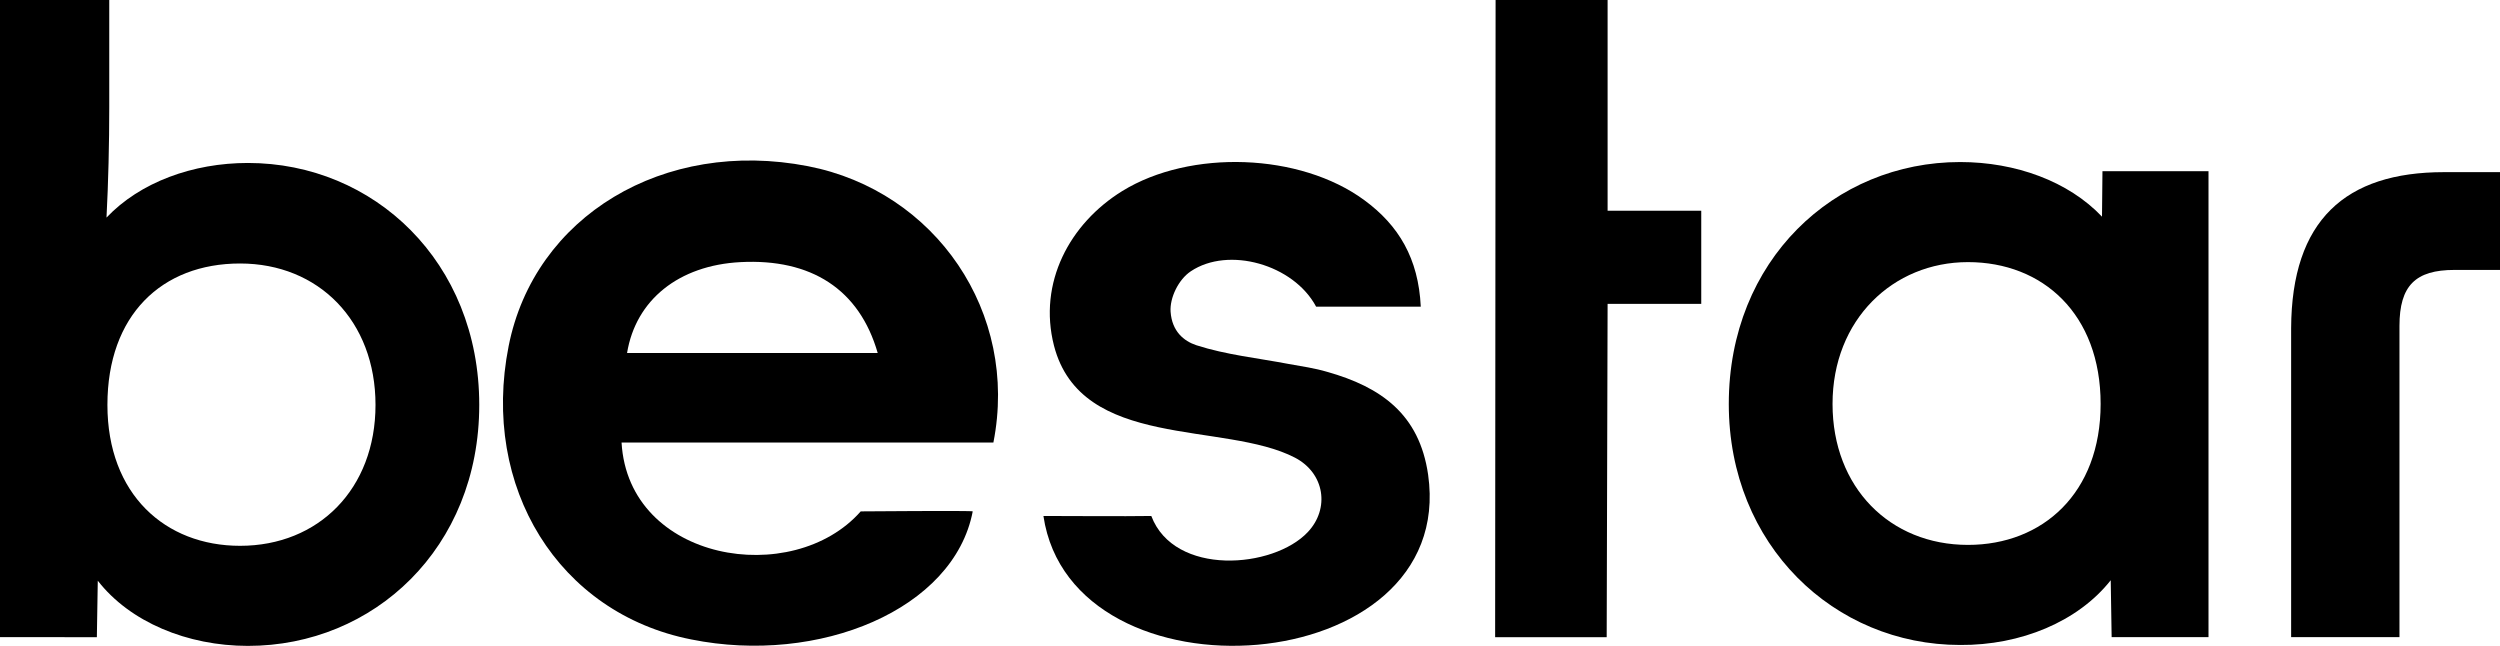 <?xml version="1.0" encoding="utf-8"?>
<!-- Generator: Adobe Illustrator 28.0.0, SVG Export Plug-In . SVG Version: 6.00 Build 0)  -->
<svg version="1.1" id="Layer_1" xmlns="http://www.w3.org/2000/svg" xmlns:xlink="http://www.w3.org/1999/xlink" x="0px" y="0px"
	 viewBox="0 0 544.6 140.7" style="enable-background:new 0 0 544.6 140.7;" xml:space="preserve">
<g>
	<path d="M532.4,37.5h12.2v21.3h-9.9c-8.5,0-12,3.4-12,12.2v67.8h-23.6V71.5C499.2,48,510.9,37.5,532.4,37.5L532.4,37.5z"/>
	<path d="M216.4,96.4h-81c1.5,26,37.3,31.8,52.1,15c0.1,0,24.5-0.2,24.4,0c-4.1,21.4-33.5,33.5-61.3,27.9
		c-28.9-5.7-45.9-33.1-39.8-63.9c5.6-28.3,33.8-45.3,65.2-39.2C203.8,41.6,222,68.1,216.4,96.4L216.4,96.4z M191.2,76.9
		c-4-13.9-14.5-20.6-29.9-19.8c-13.4,0.7-22.8,8.2-24.7,19.8H191.2L191.2,76.9z"/>
	<path d="M227.3,112.4c7.2,0,16.8,0.1,23.5,0c5,13.2,26.6,11.5,34.1,3.5c4.8-5.1,3.7-12.8-2.8-16.2c-15.4-8-46.6-1.6-52.5-24.4
		c-3.5-13.7,3.4-26.6,14.9-33.7c14.8-9.1,38.7-8.3,52.7,2c7.5,5.5,11.8,12.7,12.3,23.2c-7.3,0-22.7,0-22.8,0
		c-4.9-9.2-19.1-13.2-27.3-7.7c-2.7,1.8-4.6,5.8-4.4,8.8c0.3,4.3,2.9,6.4,5.6,7.3c6.5,2.1,13.4,2.8,20.2,4.1
		c2.8,0.5,5.6,0.9,8.3,1.7c11.7,3.3,20.1,9.2,22,22.4C317.5,148.4,233.5,154.2,227.3,112.4L227.3,112.4z"/>
	<path d="M350.2,0v45.9h20.4v20.3h-20.4l-0.2,72.6h-24.3L325.8,0H350.2z"/>
	<path d="M21.3,126.5l-0.2,12.3H0V0h23.8v23.4c0,7.9-0.2,16.3-0.6,24C30.5,39.7,42,35.5,54,35.5c27.4,0,50.4,21.5,50.4,52.7
		s-23,52.5-50.4,52.5C40.8,140.7,28.3,135.5,21.3,126.5L21.3,126.5z M52.3,118.9c17.1,0,29.5-12.4,29.5-30.7S69.4,57.4,52.3,57.4
		S23.4,68.7,23.4,88.2S36,118.9,52.3,118.9z"/>
	<path d="M427,140.5c-27.4,0-50.4-21.7-50.4-52.5c0-31.3,23-52.7,50.4-52.7c12.1,0,23.6,4.2,30.9,11.9c0-0.2,0.1-9.9,0.1-9.9h23.1
		v101.5H460l-0.2-12.4C452.7,135.4,440.2,140.6,427,140.5L427,140.5z M457.6,88c0-19.6-12.6-30.9-28.9-30.9S399.2,69.6,399.2,88
		c0,18.2,12.5,30.7,29.5,30.7C445,118.7,457.6,107.4,457.6,88z"/>
</g>
</svg>
